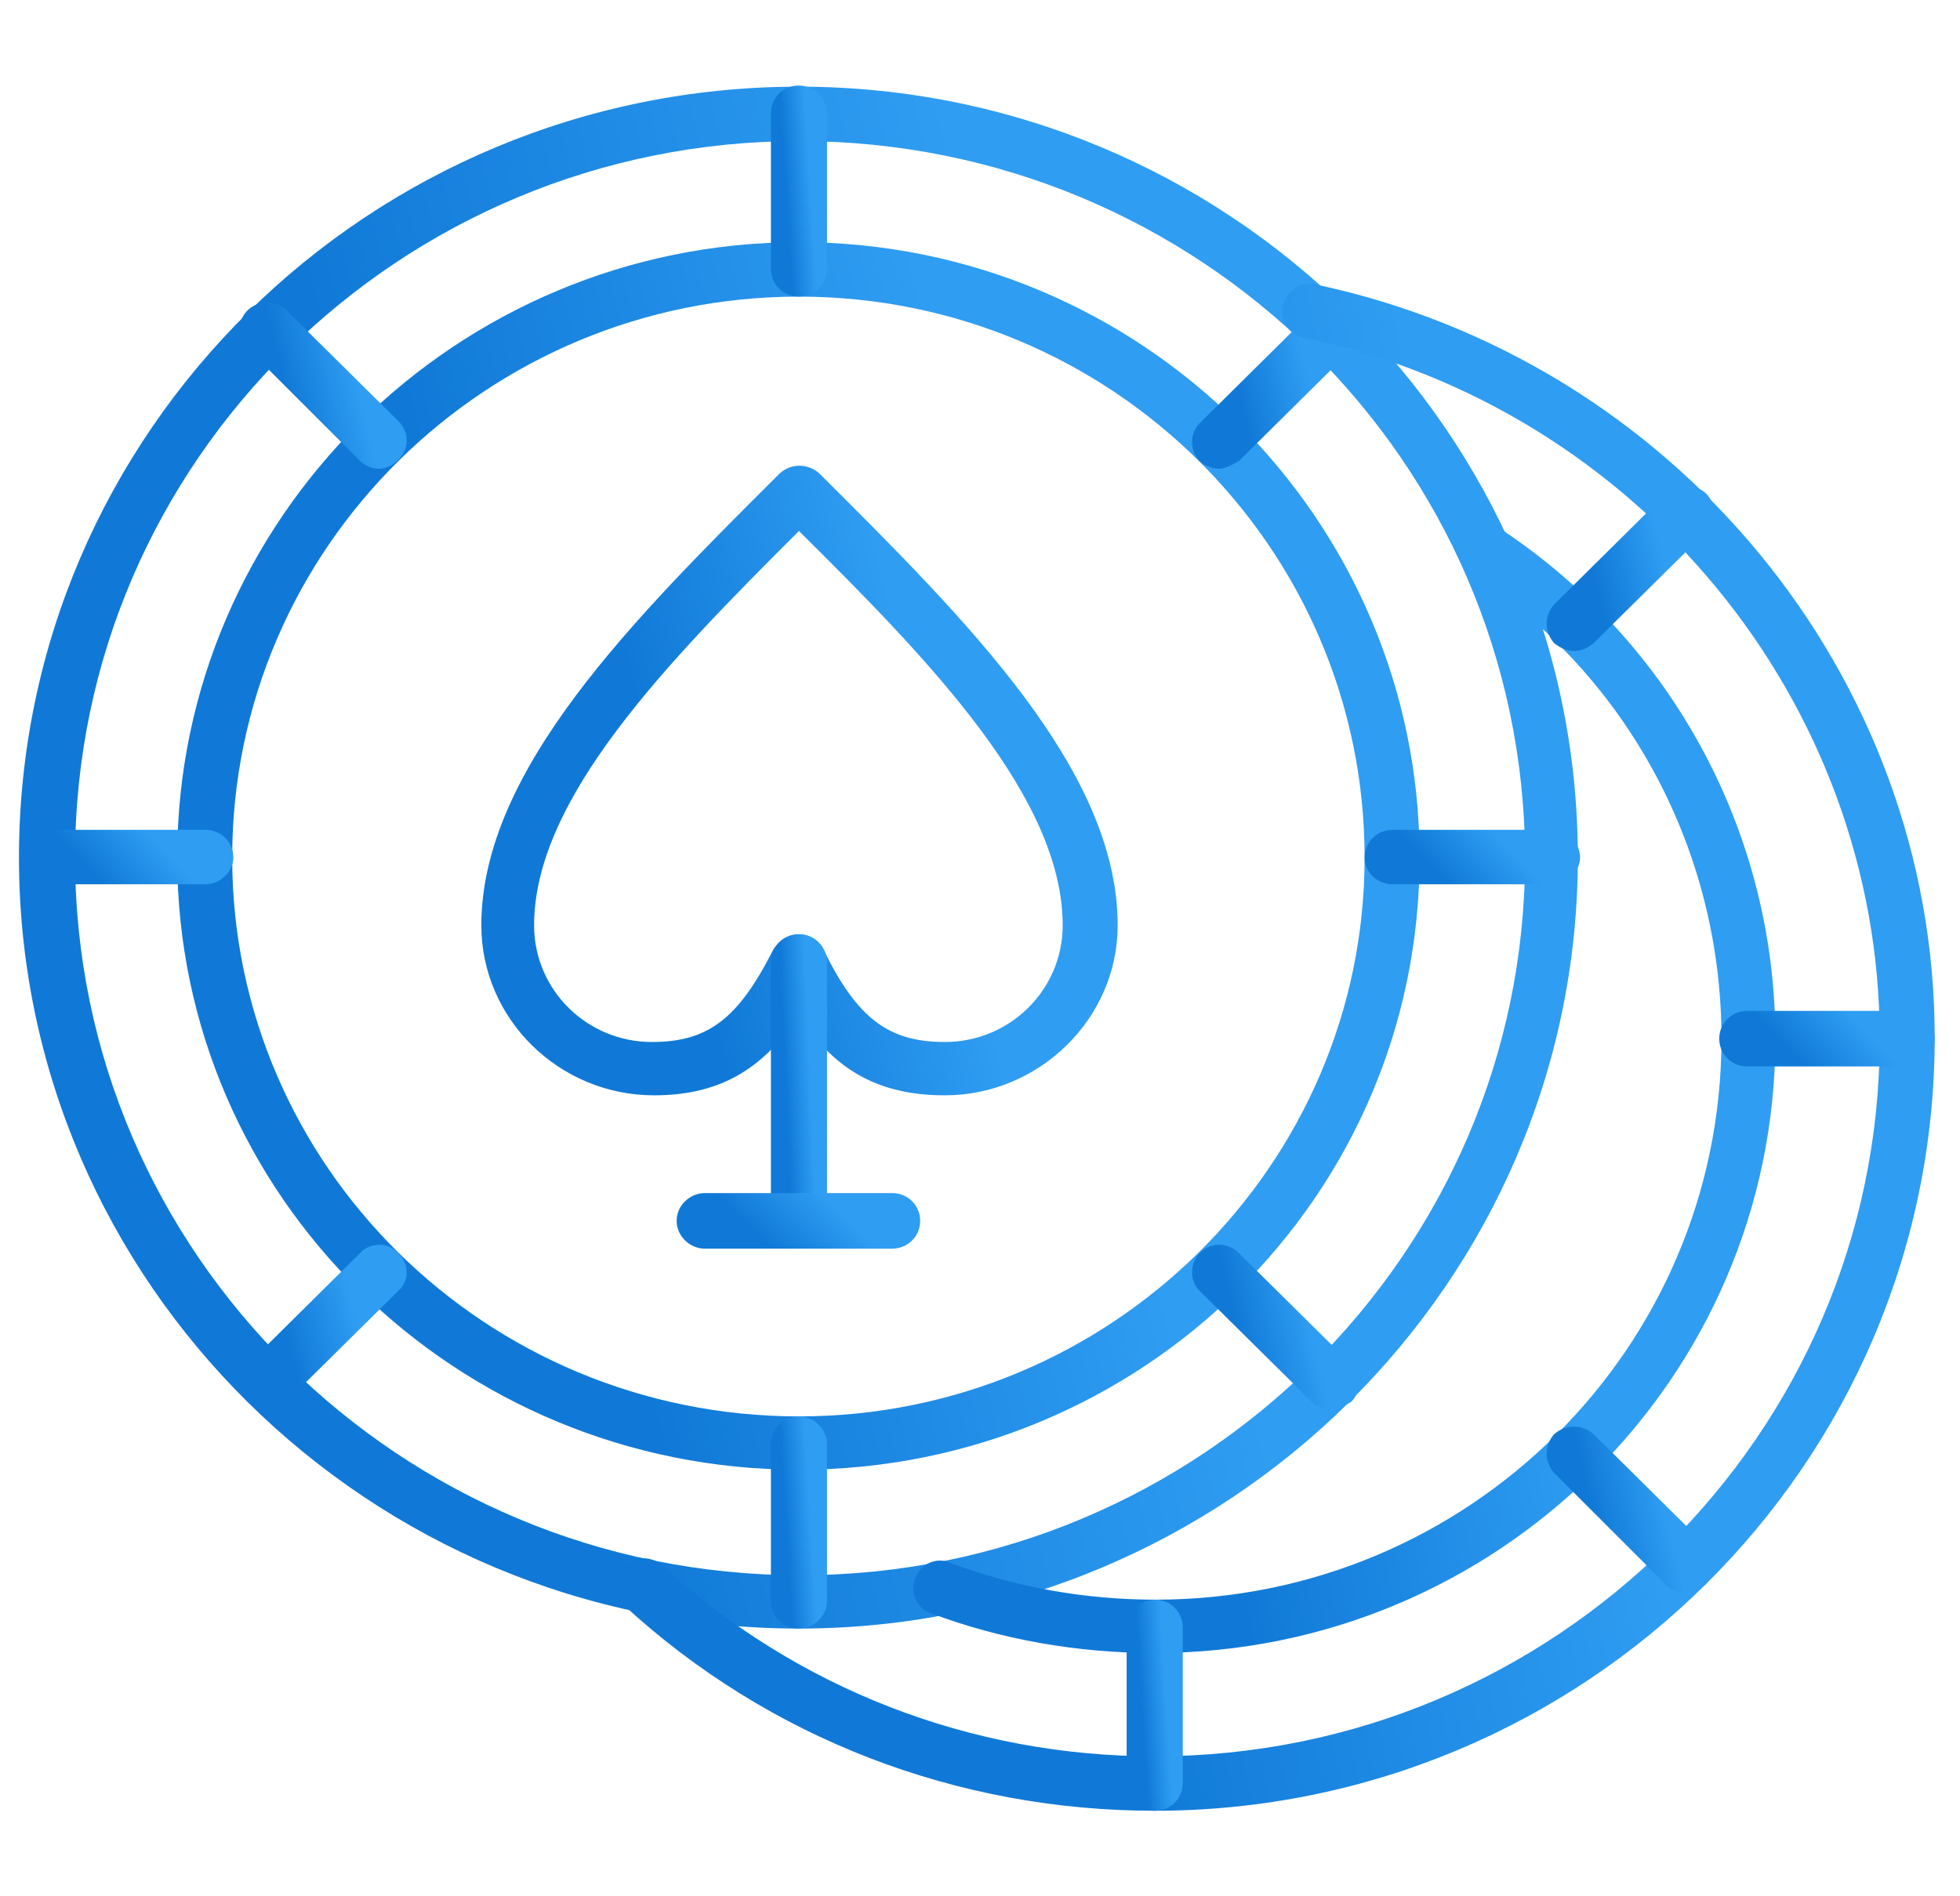 <svg width="62" height="60" viewBox="0 0 62 60" fill="none" xmlns="http://www.w3.org/2000/svg">
<g clip-path="url(#clip0_161_2)">
<path fill-rule="evenodd" clip-rule="evenodd" d="M29.888 34.657C27.616 34.657 26.303 33.708 25.273 32.127C24.208 33.708 22.895 34.657 20.694 34.657C17.676 34.657 15.226 32.232 15.226 29.279C15.226 24.358 20.054 19.578 24.67 14.974C25.025 14.657 25.557 14.657 25.912 14.974C30.563 19.613 35.355 24.358 35.355 29.279C35.355 32.232 32.87 34.657 29.888 34.657ZM25.273 29.561C25.593 29.561 25.912 29.736 26.054 30.053C27.119 32.232 28.113 32.97 29.888 32.97C31.947 32.97 33.616 31.318 33.616 29.279C33.616 25.272 29.498 20.984 25.273 16.801C21.084 20.984 16.895 25.272 16.895 29.279C16.895 31.318 18.563 32.97 20.622 32.97C22.398 32.97 23.356 32.232 24.456 30.053C24.67 29.736 24.954 29.561 25.273 29.561Z" fill="url(#paint0_linear_161_2)"/>
<path fill-rule="evenodd" clip-rule="evenodd" d="M25.273 39.508C24.776 39.508 24.386 39.121 24.386 38.629V30.439C24.386 29.947 24.776 29.561 25.273 29.561C25.735 29.561 26.161 29.947 26.161 30.439V38.629C26.161 39.121 25.735 39.508 25.273 39.508Z" fill="url(#paint1_linear_161_2)"/>
<path fill-rule="evenodd" clip-rule="evenodd" d="M28.22 39.508H22.291C21.83 39.508 21.404 39.121 21.404 38.629C21.404 38.137 21.83 37.75 22.291 37.75H28.22C28.717 37.75 29.107 38.137 29.107 38.629C29.107 39.121 28.717 39.508 28.22 39.508Z" fill="url(#paint2_linear_161_2)"/>
<path fill-rule="evenodd" clip-rule="evenodd" d="M25.273 46.503C14.445 46.503 5.606 37.856 5.606 27.135C5.606 16.415 14.445 7.663 25.273 7.663C36.101 7.663 44.905 16.415 44.905 27.135C44.905 37.856 36.101 46.503 25.273 46.503ZM25.273 9.385C15.404 9.385 7.345 17.329 7.345 27.135C7.345 36.872 15.368 44.816 25.273 44.816C35.142 44.816 43.166 36.872 43.166 27.135C43.166 17.329 35.142 9.385 25.273 9.385Z" fill="url(#paint3_linear_161_2)"/>
<path fill-rule="evenodd" clip-rule="evenodd" d="M25.273 51.529C11.676 51.529 0.6 40.562 0.6 27.135C0.6 13.673 11.676 2.742 25.273 2.742C38.834 2.742 49.911 13.673 49.911 27.135C49.911 40.562 38.834 51.529 25.273 51.529ZM25.273 4.464C12.67 4.464 2.375 14.587 2.375 27.135C2.375 39.648 12.67 49.842 25.309 49.842C37.947 49.842 48.242 39.648 48.242 27.135C48.207 14.587 37.911 4.464 25.273 4.464Z" fill="url(#paint4_linear_161_2)"/>
<path fill-rule="evenodd" clip-rule="evenodd" d="M25.273 9.385C24.776 9.385 24.386 8.998 24.386 8.506V3.585C24.386 3.093 24.776 2.707 25.273 2.707C25.735 2.707 26.161 3.093 26.161 3.585V8.506C26.161 8.998 25.735 9.385 25.273 9.385Z" fill="url(#paint5_linear_161_2)"/>
<path fill-rule="evenodd" clip-rule="evenodd" d="M38.55 14.833C38.337 14.833 38.089 14.728 37.947 14.587C37.627 14.271 37.627 13.708 37.947 13.392L41.497 9.877C41.852 9.525 42.385 9.525 42.74 9.877C43.059 10.193 43.059 10.756 42.74 11.072L39.19 14.587C38.941 14.728 38.728 14.833 38.55 14.833Z" fill="url(#paint6_linear_161_2)"/>
<path fill-rule="evenodd" clip-rule="evenodd" d="M49.023 27.979H44.053C43.556 27.979 43.166 27.592 43.166 27.135C43.166 26.643 43.556 26.257 44.053 26.257H49.094C49.556 26.257 49.982 26.643 49.982 27.135C49.982 27.592 49.52 27.979 49.023 27.979Z" fill="url(#paint7_linear_161_2)"/>
<path fill-rule="evenodd" clip-rule="evenodd" d="M42.101 44.605C41.888 44.605 41.639 44.499 41.497 44.358L37.947 40.844C37.627 40.527 37.627 40 37.947 39.648C38.302 39.297 38.834 39.297 39.19 39.648L42.74 43.163C43.059 43.48 43.059 44.042 42.74 44.358C42.491 44.499 42.278 44.605 42.101 44.605Z" fill="url(#paint8_linear_161_2)"/>
<path fill-rule="evenodd" clip-rule="evenodd" d="M25.273 51.529C24.776 51.529 24.386 51.142 24.386 50.65V45.694C24.386 45.202 24.776 44.816 25.273 44.816C25.735 44.816 26.161 45.202 26.161 45.694V50.65C26.161 51.142 25.735 51.529 25.273 51.529Z" fill="url(#paint9_linear_161_2)"/>
<path fill-rule="evenodd" clip-rule="evenodd" d="M8.41 44.605C8.233 44.605 7.984 44.499 7.842 44.358C7.487 44.042 7.487 43.48 7.842 43.163L11.392 39.648C11.712 39.297 12.28 39.297 12.599 39.648C12.954 40 12.954 40.527 12.599 40.844L9.049 44.358C8.872 44.499 8.659 44.605 8.41 44.605Z" fill="url(#paint10_linear_161_2)"/>
<path fill-rule="evenodd" clip-rule="evenodd" d="M6.493 27.979H1.523C1.026 27.979 0.636 27.592 0.636 27.135C0.636 26.643 1.026 26.257 1.523 26.257H6.493C6.99 26.257 7.381 26.643 7.381 27.135C7.381 27.592 6.955 27.979 6.493 27.979Z" fill="url(#paint11_linear_161_2)"/>
<path fill-rule="evenodd" clip-rule="evenodd" d="M11.96 14.833C11.783 14.833 11.534 14.728 11.392 14.587L7.842 11.037C7.487 10.685 7.487 10.158 7.842 9.807C8.197 9.49 8.73 9.49 9.049 9.807L12.599 13.322C12.954 13.673 12.954 14.2 12.599 14.552C12.422 14.728 12.209 14.833 11.96 14.833Z" fill="url(#paint12_linear_161_2)"/>
<path fill-rule="evenodd" clip-rule="evenodd" d="M36.527 52.302C34.077 52.302 31.663 51.88 29.427 51.037C29.001 50.896 28.752 50.369 28.965 49.912C29.107 49.49 29.64 49.244 30.066 49.455C32.16 50.228 34.326 50.615 36.562 50.615C46.432 50.615 54.455 42.671 54.455 32.865C54.455 26.924 51.508 21.406 46.538 18.137C46.112 17.891 46.041 17.364 46.29 16.977C46.538 16.59 47.071 16.485 47.461 16.731C52.928 20.352 56.159 26.397 56.159 32.865C56.159 43.585 47.355 52.302 36.527 52.302Z" fill="url(#paint13_linear_161_2)"/>
<path fill-rule="evenodd" clip-rule="evenodd" d="M36.527 57.294C30.279 57.294 24.315 55.009 19.735 50.791C19.416 50.474 19.345 49.912 19.7 49.596C20.055 49.244 20.587 49.209 20.942 49.526C25.202 53.427 30.705 55.571 36.527 55.571C49.165 55.571 59.461 45.378 59.461 32.865C59.461 22.214 51.792 12.9 41.249 10.685C40.823 10.615 40.468 10.158 40.574 9.666C40.681 9.244 41.107 8.893 41.604 8.998C52.928 11.388 61.2 21.371 61.2 32.83C61.2 46.327 50.124 57.294 36.527 57.294Z" fill="url(#paint14_linear_161_2)"/>
<path fill-rule="evenodd" clip-rule="evenodd" d="M49.769 20.598C49.556 20.598 49.343 20.492 49.165 20.352C48.846 20 48.846 19.473 49.165 19.121L52.715 15.606C53.07 15.29 53.603 15.29 53.958 15.606C54.313 15.958 54.313 16.485 53.958 16.837L50.408 20.352C50.195 20.527 50.017 20.598 49.769 20.598Z" fill="url(#paint15_linear_161_2)"/>
<path fill-rule="evenodd" clip-rule="evenodd" d="M60.312 33.743H55.271C54.774 33.743 54.384 33.357 54.384 32.865C54.384 32.373 54.774 31.986 55.271 31.986H60.312C60.809 31.986 61.2 32.373 61.2 32.865C61.2 33.357 60.809 33.743 60.312 33.743Z" fill="url(#paint16_linear_161_2)"/>
<path fill-rule="evenodd" clip-rule="evenodd" d="M53.319 50.404C53.106 50.404 52.857 50.299 52.715 50.158L49.165 46.608C48.846 46.257 48.846 45.729 49.165 45.378C49.52 45.062 50.053 45.062 50.408 45.378L53.958 48.893C54.313 49.244 54.313 49.772 53.958 50.123C53.745 50.299 53.567 50.404 53.319 50.404Z" fill="url(#paint17_linear_161_2)"/>
<path fill-rule="evenodd" clip-rule="evenodd" d="M36.527 57.294C36.03 57.294 35.639 56.907 35.639 56.415V51.494C35.639 51.002 36.03 50.615 36.527 50.615C37.024 50.615 37.414 51.002 37.414 51.494V56.415C37.414 56.907 37.024 57.294 36.527 57.294Z" fill="url(#paint18_linear_161_2)"/>
</g>
<defs>
<linearGradient id="paint0_linear_161_2" x1="35.355" y1="24.697" x2="16.345" y2="29.308" gradientUnits="userSpaceOnUse">
<stop stop-color="#2F9DF2"/>
<stop offset="0.29" stop-color="#2F9DF2"/>
<stop offset="0.728" stop-color="#1079D7"/>
<stop offset="1" stop-color="#1079D7"/>
</linearGradient>
<linearGradient id="paint1_linear_161_2" x1="26.161" y1="34.534" x2="24.389" y2="34.61" gradientUnits="userSpaceOnUse">
<stop stop-color="#2F9DF2"/>
<stop offset="0.29" stop-color="#2F9DF2"/>
<stop offset="0.728" stop-color="#1079D7"/>
<stop offset="1" stop-color="#1079D7"/>
</linearGradient>
<linearGradient id="paint2_linear_161_2" x1="29.107" y1="38.629" x2="25.451" y2="42.476" gradientUnits="userSpaceOnUse">
<stop stop-color="#2F9DF2"/>
<stop offset="0.29" stop-color="#2F9DF2"/>
<stop offset="0.728" stop-color="#1079D7"/>
<stop offset="1" stop-color="#1079D7"/>
</linearGradient>
<linearGradient id="paint3_linear_161_2" x1="44.905" y1="27.083" x2="7.795" y2="36.096" gradientUnits="userSpaceOnUse">
<stop stop-color="#2F9DF2"/>
<stop offset="0.29" stop-color="#2F9DF2"/>
<stop offset="0.728" stop-color="#1079D7"/>
<stop offset="1" stop-color="#1079D7"/>
</linearGradient>
<linearGradient id="paint4_linear_161_2" x1="49.911" y1="27.135" x2="3.341" y2="38.434" gradientUnits="userSpaceOnUse">
<stop stop-color="#2F9DF2"/>
<stop offset="0.29" stop-color="#2F9DF2"/>
<stop offset="0.728" stop-color="#1079D7"/>
<stop offset="1" stop-color="#1079D7"/>
</linearGradient>
<linearGradient id="paint5_linear_161_2" x1="26.161" y1="6.046" x2="24.393" y2="6.158" gradientUnits="userSpaceOnUse">
<stop stop-color="#2F9DF2"/>
<stop offset="0.29" stop-color="#2F9DF2"/>
<stop offset="0.728" stop-color="#1079D7"/>
<stop offset="1" stop-color="#1079D7"/>
</linearGradient>
<linearGradient id="paint6_linear_161_2" x1="42.979" y1="12.223" x2="38" y2="13.43" gradientUnits="userSpaceOnUse">
<stop stop-color="#2F9DF2"/>
<stop offset="0.29" stop-color="#2F9DF2"/>
<stop offset="0.728" stop-color="#1079D7"/>
<stop offset="1" stop-color="#1079D7"/>
</linearGradient>
<linearGradient id="paint7_linear_161_2" x1="49.982" y1="27.118" x2="46.399" y2="30.521" gradientUnits="userSpaceOnUse">
<stop stop-color="#2F9DF2"/>
<stop offset="0.29" stop-color="#2F9DF2"/>
<stop offset="0.728" stop-color="#1079D7"/>
<stop offset="1" stop-color="#1079D7"/>
</linearGradient>
<linearGradient id="paint8_linear_161_2" x1="42.979" y1="41.995" x2="38" y2="43.202" gradientUnits="userSpaceOnUse">
<stop stop-color="#2F9DF2"/>
<stop offset="0.29" stop-color="#2F9DF2"/>
<stop offset="0.728" stop-color="#1079D7"/>
<stop offset="1" stop-color="#1079D7"/>
</linearGradient>
<linearGradient id="paint9_linear_161_2" x1="26.161" y1="48.172" x2="24.393" y2="48.284" gradientUnits="userSpaceOnUse">
<stop stop-color="#2F9DF2"/>
<stop offset="0.29" stop-color="#2F9DF2"/>
<stop offset="0.728" stop-color="#1079D7"/>
<stop offset="1" stop-color="#1079D7"/>
</linearGradient>
<linearGradient id="paint10_linear_161_2" x1="12.866" y1="41.995" x2="7.871" y2="43.21" gradientUnits="userSpaceOnUse">
<stop stop-color="#2F9DF2"/>
<stop offset="0.29" stop-color="#2F9DF2"/>
<stop offset="0.728" stop-color="#1079D7"/>
<stop offset="1" stop-color="#1079D7"/>
</linearGradient>
<linearGradient id="paint11_linear_161_2" x1="7.381" y1="27.118" x2="3.8" y2="30.484" gradientUnits="userSpaceOnUse">
<stop stop-color="#2F9DF2"/>
<stop offset="0.29" stop-color="#2F9DF2"/>
<stop offset="0.728" stop-color="#1079D7"/>
<stop offset="1" stop-color="#1079D7"/>
</linearGradient>
<linearGradient id="paint12_linear_161_2" x1="12.866" y1="12.201" x2="7.867" y2="13.407" gradientUnits="userSpaceOnUse">
<stop stop-color="#2F9DF2"/>
<stop offset="0.29" stop-color="#2F9DF2"/>
<stop offset="0.728" stop-color="#1079D7"/>
<stop offset="1" stop-color="#1079D7"/>
</linearGradient>
<linearGradient id="paint13_linear_161_2" x1="56.159" y1="34.45" x2="29.775" y2="39.288" gradientUnits="userSpaceOnUse">
<stop stop-color="#2F9DF2"/>
<stop offset="0.29" stop-color="#2F9DF2"/>
<stop offset="0.728" stop-color="#1079D7"/>
<stop offset="1" stop-color="#1079D7"/>
</linearGradient>
<linearGradient id="paint14_linear_161_2" x1="61.2" y1="33.136" x2="21.184" y2="41.435" gradientUnits="userSpaceOnUse">
<stop stop-color="#2F9DF2"/>
<stop offset="0.29" stop-color="#2F9DF2"/>
<stop offset="0.728" stop-color="#1079D7"/>
<stop offset="1" stop-color="#1079D7"/>
</linearGradient>
<linearGradient id="paint15_linear_161_2" x1="54.224" y1="17.983" x2="49.222" y2="19.2" gradientUnits="userSpaceOnUse">
<stop stop-color="#2F9DF2"/>
<stop offset="0.29" stop-color="#2F9DF2"/>
<stop offset="0.728" stop-color="#1079D7"/>
<stop offset="1" stop-color="#1079D7"/>
</linearGradient>
<linearGradient id="paint16_linear_161_2" x1="61.2" y1="32.865" x2="57.549" y2="36.264" gradientUnits="userSpaceOnUse">
<stop stop-color="#2F9DF2"/>
<stop offset="0.29" stop-color="#2F9DF2"/>
<stop offset="0.728" stop-color="#1079D7"/>
<stop offset="1" stop-color="#1079D7"/>
</linearGradient>
<linearGradient id="paint17_linear_161_2" x1="54.224" y1="47.772" x2="49.218" y2="48.982" gradientUnits="userSpaceOnUse">
<stop stop-color="#2F9DF2"/>
<stop offset="0.29" stop-color="#2F9DF2"/>
<stop offset="0.728" stop-color="#1079D7"/>
<stop offset="1" stop-color="#1079D7"/>
</linearGradient>
<linearGradient id="paint18_linear_161_2" x1="37.414" y1="53.954" x2="35.647" y2="54.067" gradientUnits="userSpaceOnUse">
<stop stop-color="#2F9DF2"/>
<stop offset="0.29" stop-color="#2F9DF2"/>
<stop offset="0.728" stop-color="#1079D7"/>
<stop offset="1" stop-color="#1079D7"/>
</linearGradient>
<clipPath id="clip0_161_2">
<rect width="60.6" height="60" fill="white" transform="translate(0.6)"/>
</clipPath>
</defs>
</svg>
